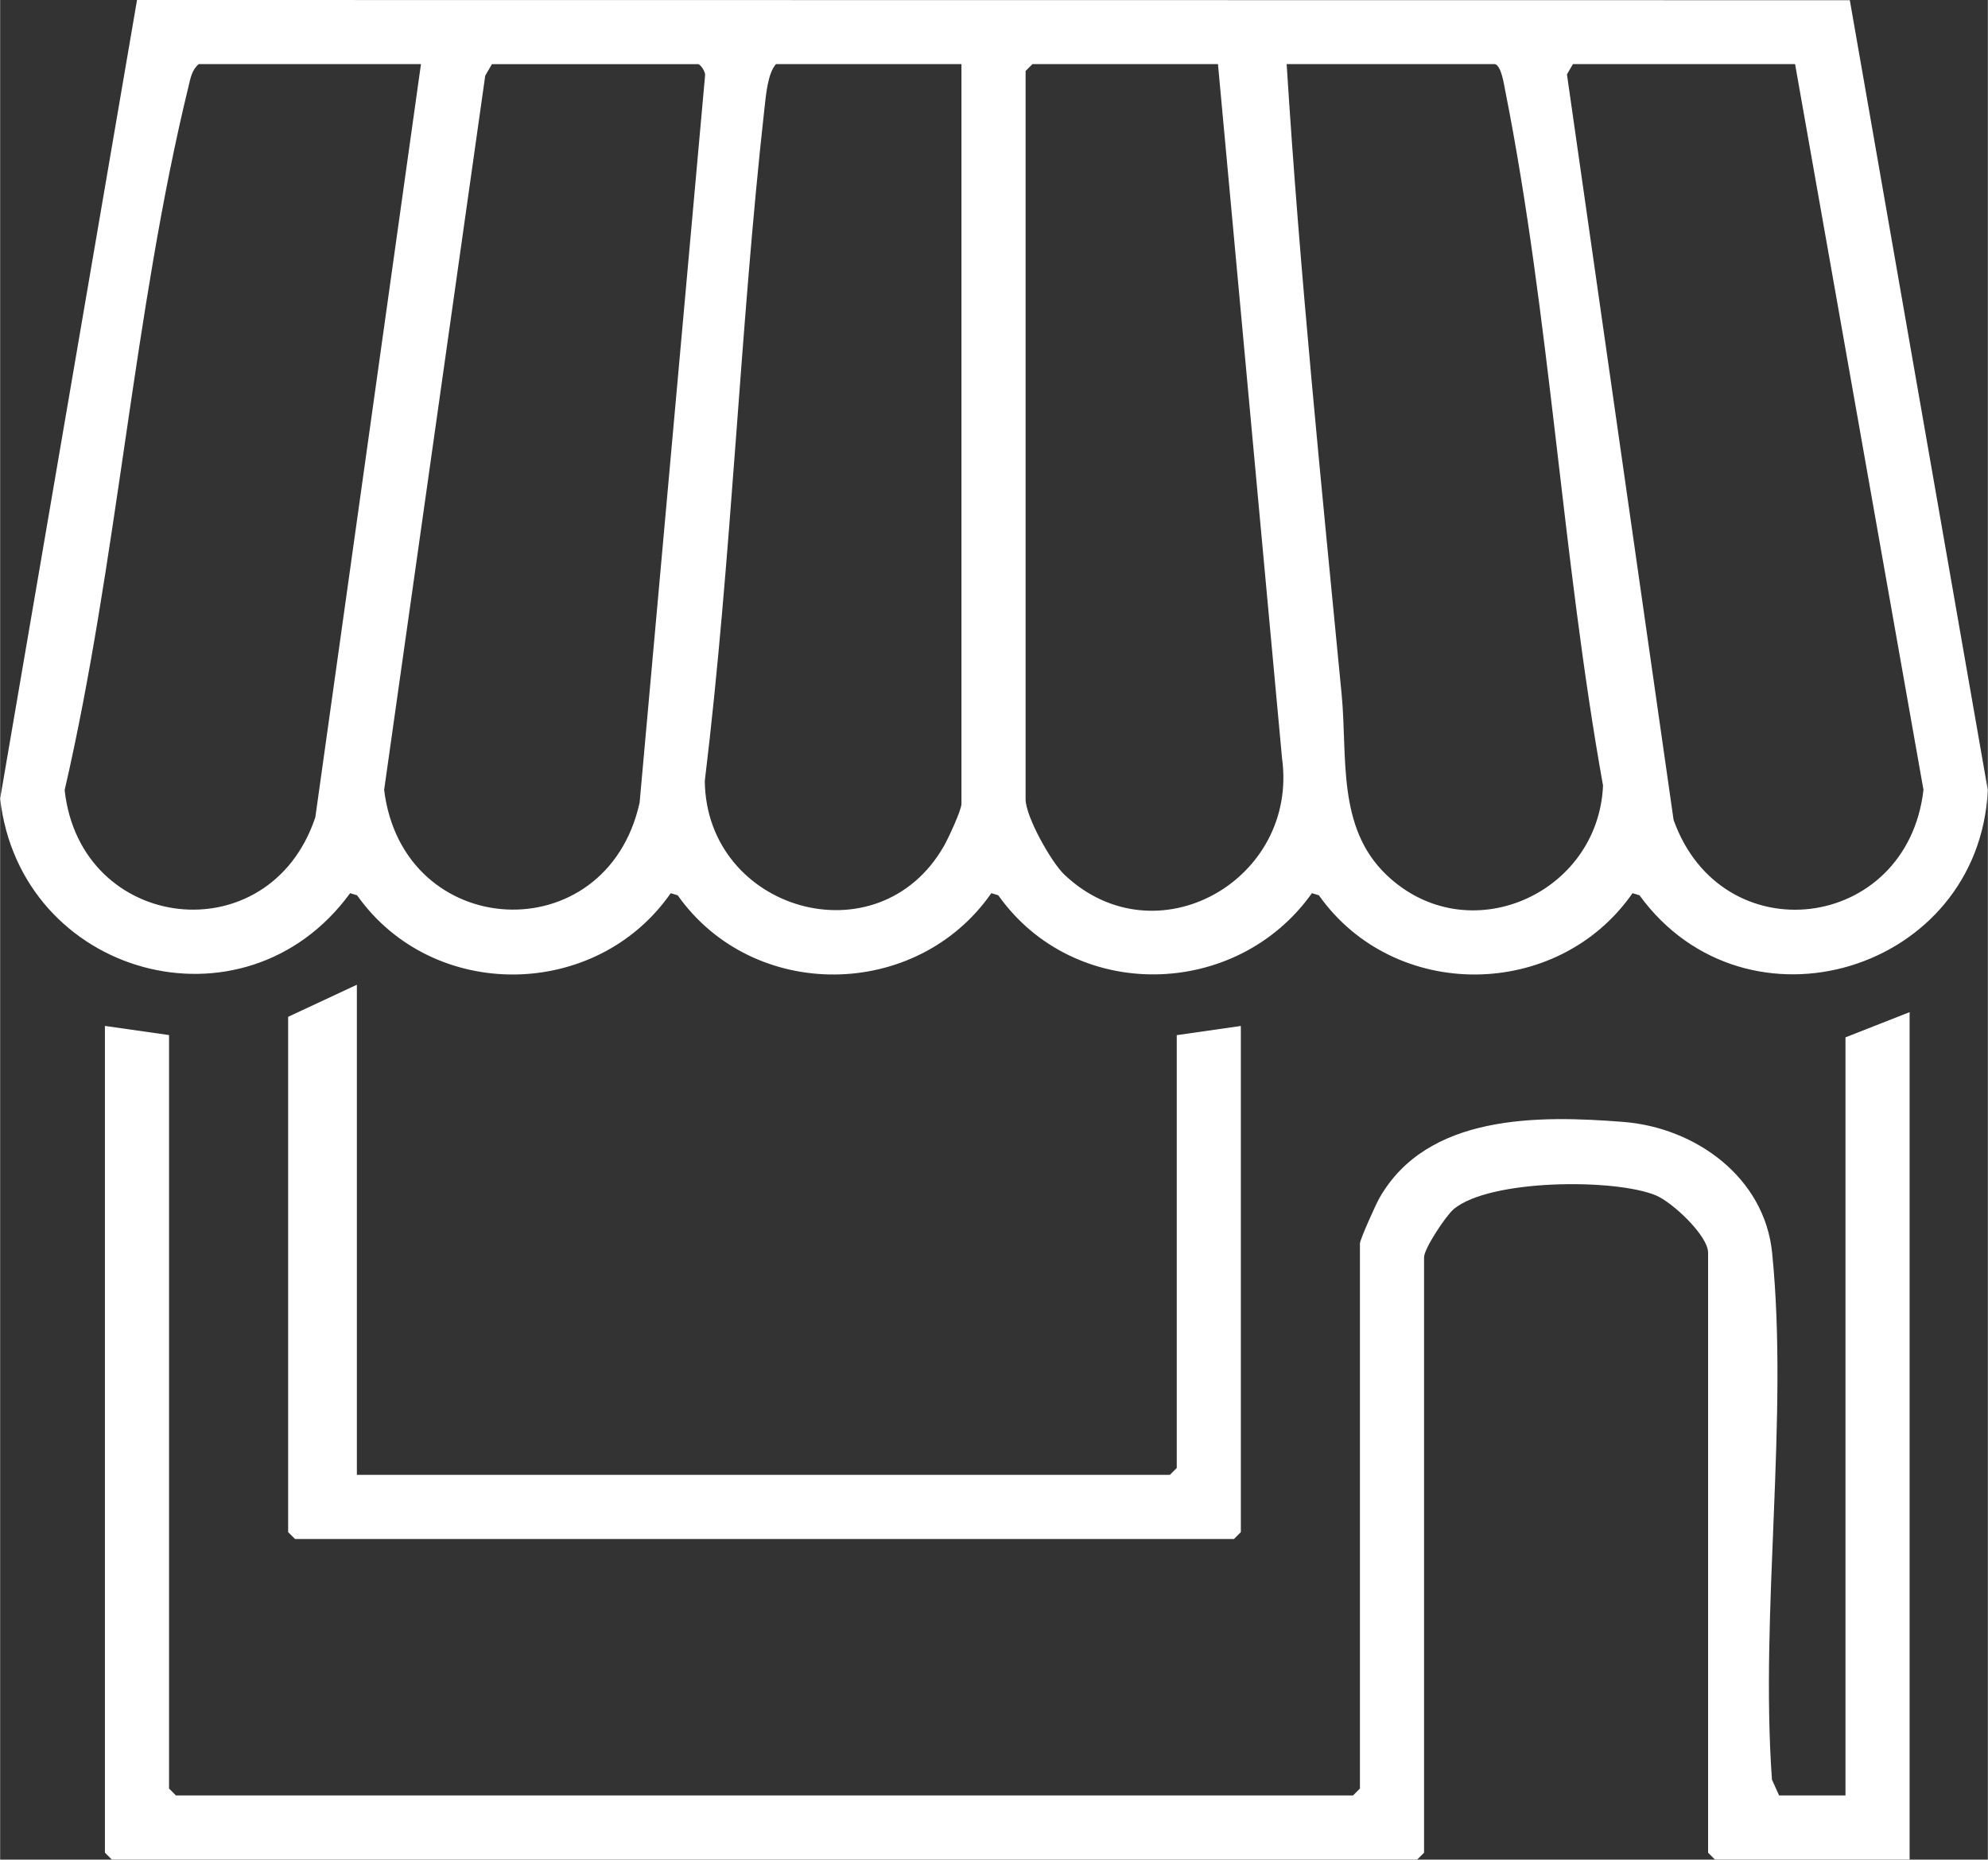 <?xml version="1.0" encoding="UTF-8"?><svg xmlns="http://www.w3.org/2000/svg" id="Camada_1683716eb3a7fa" data-name="Camada 1" viewBox="0 0 480.37 449.41" aria-hidden="true" width="480px" height="449px">
  <rect x="0" y="0" width="480.37" height="449.41" fill="#333333" stroke="none"/>
  <defs><linearGradient class="cerosgradient" data-cerosgradient="true" id="CerosGradient_id7414bfcbe" gradientUnits="userSpaceOnUse" x1="50%" y1="100%" x2="50%" y2="0%"><stop offset="0%" stop-color="#d1d1d1"/><stop offset="100%" stop-color="#d1d1d1"/></linearGradient><linearGradient/>
    <style>
      .cls-1-683716eb3a7fa{
        fill: #fff;
      }
    </style>
  </defs>
  <path class="cls-1-683716eb3a7fa" d="M447.01.05l33.35,190.89c-2.13,43.82-58.35,60.89-84.18,25.42l-1.68-.51c-18.01,25.89-57.53,26.34-75.8.51l-1.68-.51c-18.28,25.73-57.44,26.43-75.8.51l-1.68-.51c-18.01,25.89-57.53,26.34-75.8.51l-1.68-.51c-18.01,25.89-57.53,26.34-75.8.51l-1.68-.51C58.95,250.97,4.91,235.83,0,193.02L33.08,0l413.93.05ZM101.7,15.49h-53.69c-1.67,1.37-1.98,3.34-2.46,5.29-13.33,54.59-17.22,115.03-29.96,170.16,3.77,34.49,49.47,39.85,60.58,6.57L101.7,15.49ZM118.86,15.49l-1.63,2.8-24.43,172.6c4.51,36.71,53.71,39.31,61.74,3.09l15.82-175.73c.13-.93-1.14-2.75-1.7-2.75h-49.81ZM232.32,15.49h-44.83c-1.97,2.26-2.39,7.27-2.76,10.53-6.02,54.07-7.89,108.73-14.44,162.76.41,31.32,41.96,43.41,57.81,15.65,1.03-1.8,4.22-8.66,4.22-10.17V15.49ZM294.31,15.49h-44.83l-1.66,1.66v176c0,4.16,6.18,15.21,9.41,18.26,22.13,20.88,56.64,1.23,52.56-28.21l-15.48-167.71ZM361.28,15.49h-50.37c3.19,50.8,8.38,101.54,13.28,152.21,1.47,15.17-1.23,32.18,10.83,43.72,19.53,18.68,51.19,4.78,52.35-21.58-9.87-54.89-12.83-113.52-23.64-167.95-.32-1.6-.93-5.91-2.45-6.4ZM433.78,15.49h-53.69l-1.44,2.49,25.77,180.17c11.61,32.54,56.4,27.16,60.39-7.26l-31.03-175.4Z"/>
  <path class="cls-1-683716eb3a7fa" d="M461.46,244.62v204.78h-47.04l-1.66-1.66v-145.01c0-4.08-8.6-12.21-12.69-13.88-10-4.08-40.09-3.9-48.77,3.34-1.92,1.61-7.18,9.57-7.18,11.64v143.9l-1.66,1.66H26.98l-1.66-1.66v-199.8l15.5,2.21v182.09l1.66,1.66h284.48l1.66-1.66v-131.73c0-.92,3.77-9.3,4.64-10.85,11.53-20.45,38.38-20.15,59.05-18.52,17.42,1.38,34.08,13.38,35.92,31.6,4.04,40.02-2.95,86.62-.04,127.34l1.72,3.82h16.05v-183.2l15.5-6.09Z"/>
  <polygon class="cls-1-683716eb3a7fa" points="86.21 237.98 86.21 356.42 282.69 356.42 284.35 354.76 284.35 250.16 299.84 247.94 299.84 370.26 298.18 371.92 71.26 371.92 69.6 370.26 69.6 245.73 86.21 237.98"/>
</svg>